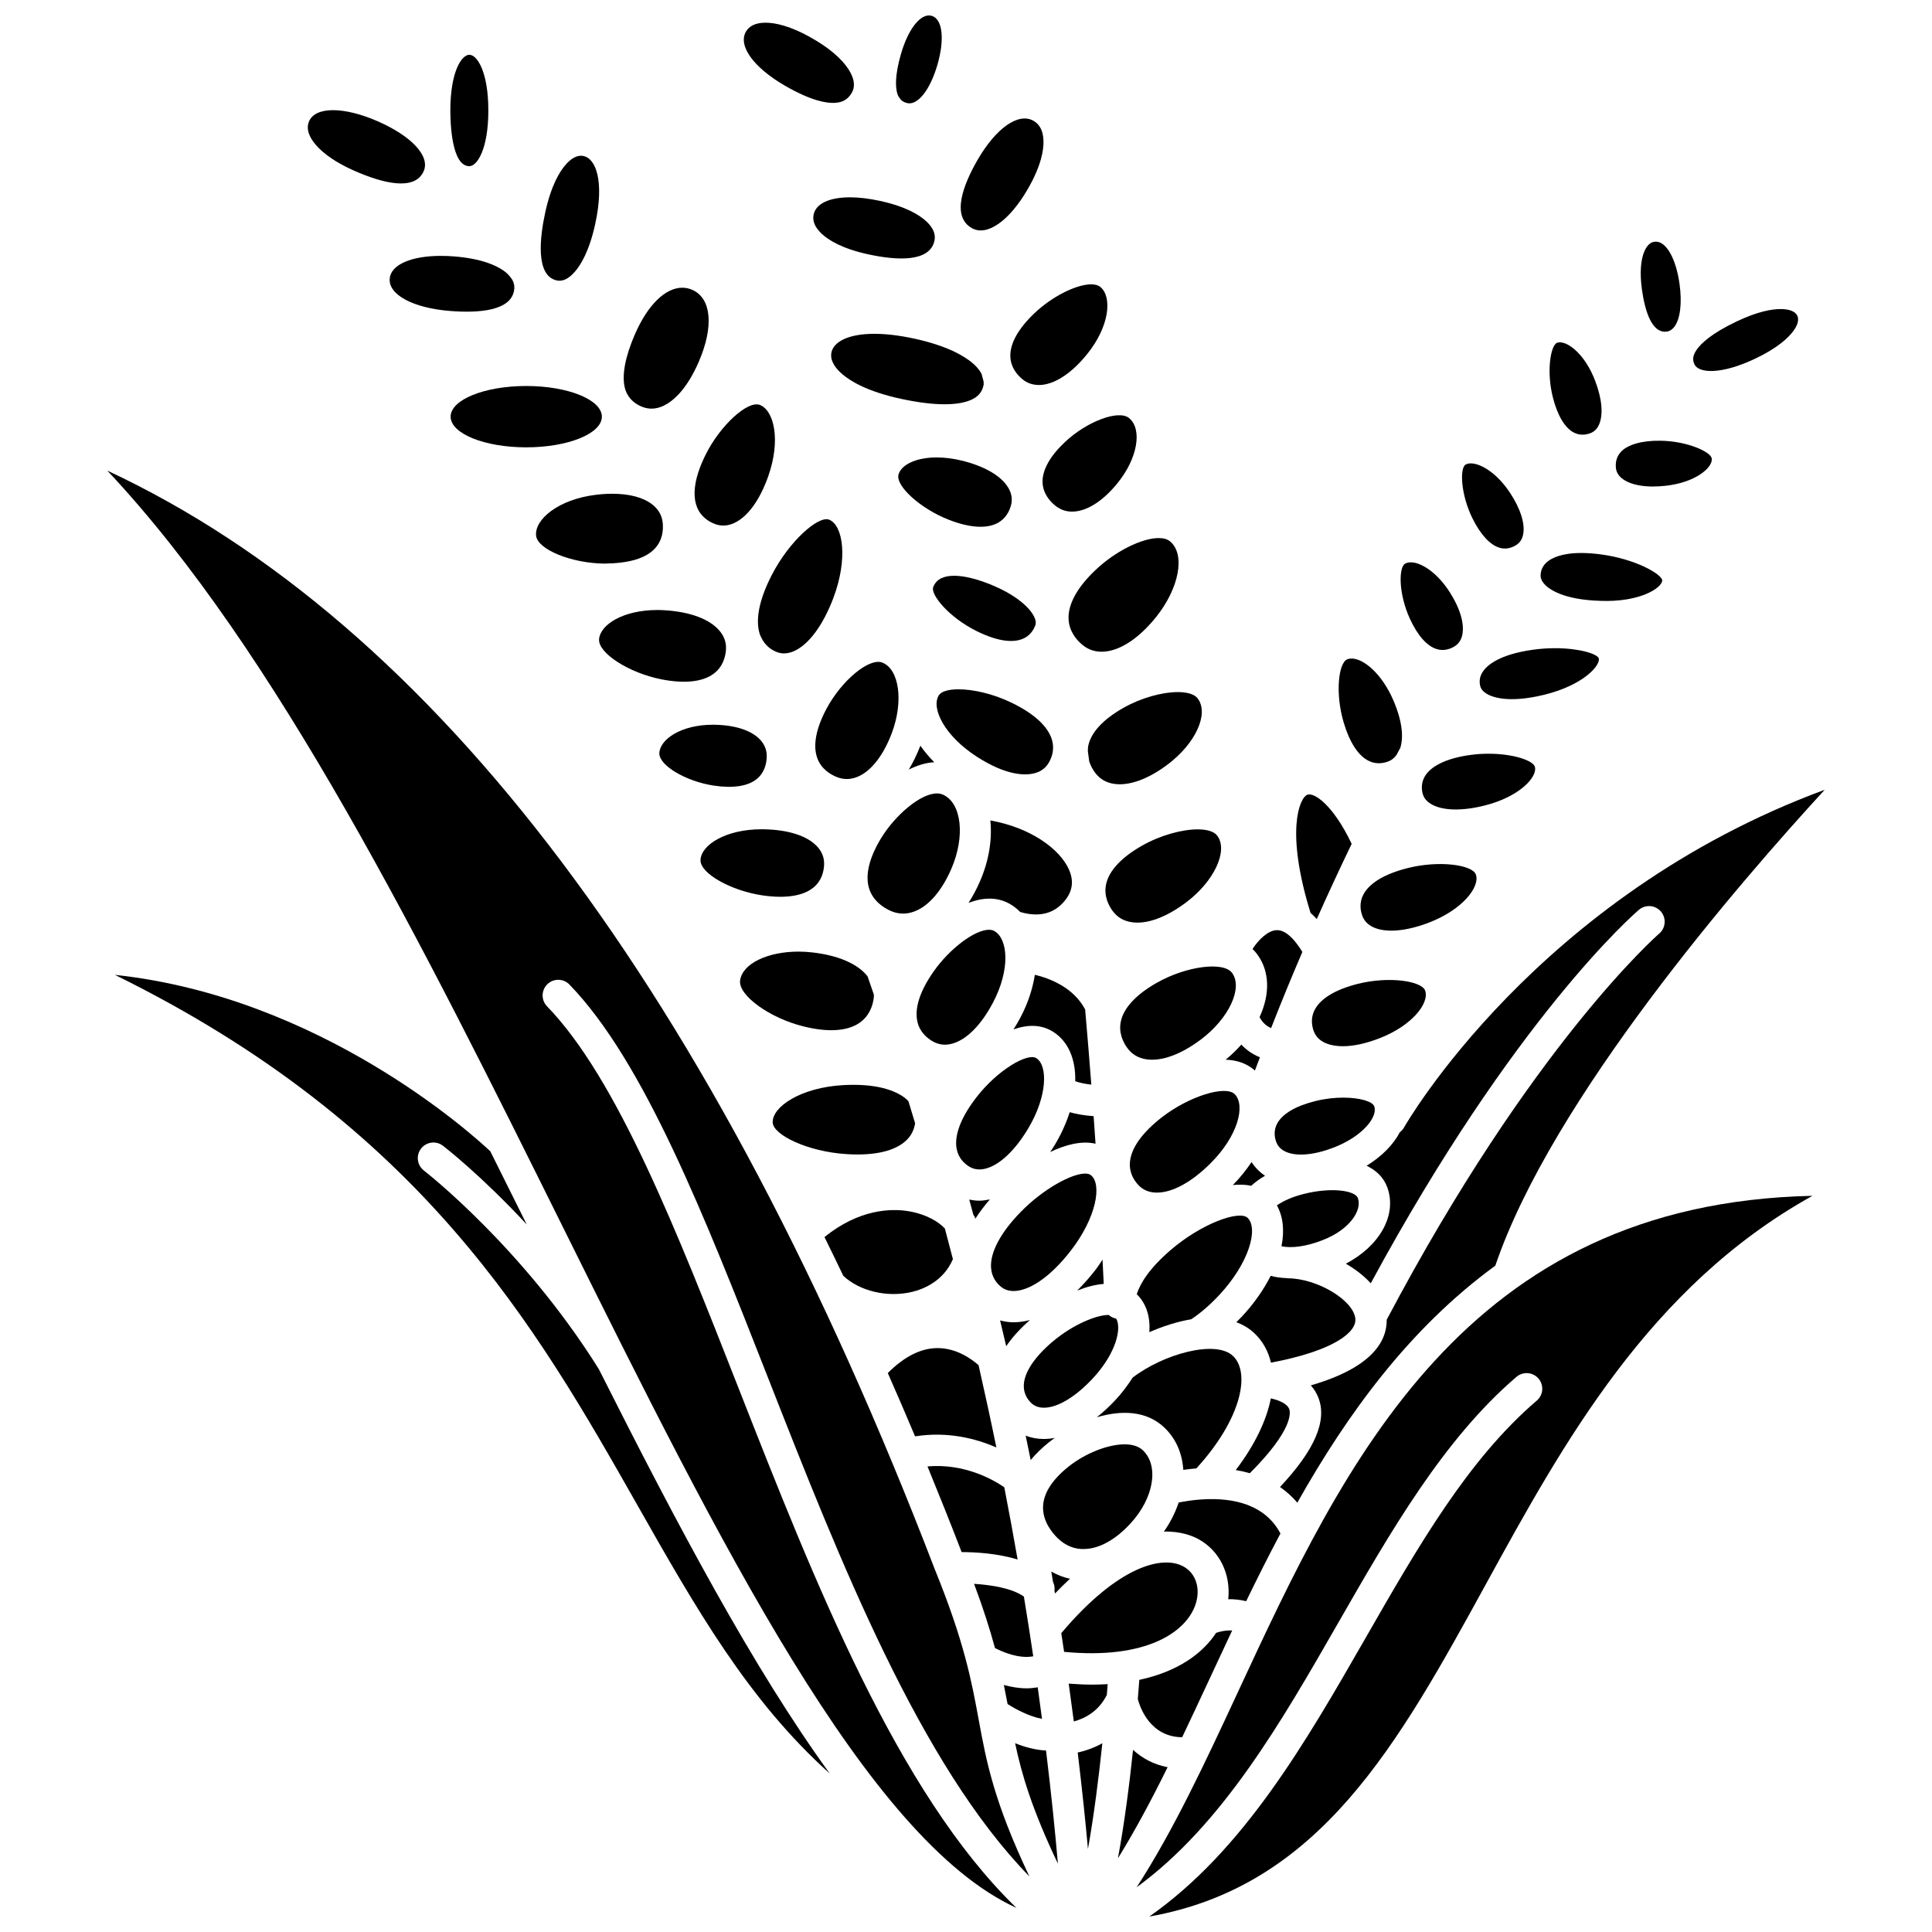 <?xml version="1.0" encoding="UTF-8"?>
<!-- Uploaded to: SVG Find, www.svgrepo.com, Generator: SVG Find Mixer Tools -->
<svg width="800px" height="800px" version="1.1" viewBox="144 144 512 512" xmlns="http://www.w3.org/2000/svg">
 <defs>
  <clipPath id="b">
   <path d="m381 148.09h13v23.906h-13z"/>
  </clipPath>
  <clipPath id="a">
   <path d="m445 460h180v191.9h-180z"/>
  </clipPath>
 </defs>
 <path d="m404.59 298.17c-1.801-0.641-4.938-1.586-7.75-1.586-2.465 0-4.676 0.727-5.531 3.012-0.742 1.98 4.121 7.984 11.508 11.652 6.379 3.164 10.102 2.887 12.113 2.098 2.012-0.789 2.973-2.402 3.43-3.609v-0.004c0.086-0.227 0.344-0.914-0.258-2.203-1.223-2.641-5.414-6.481-13.512-9.359z"/>
 <path d="m412.17 330.27c-5.039-2.453-10.332-3.598-14.152-3.598-2.641 0-4.574 0.555-5.231 1.602-2.086 3.367 1.469 10.711 10.098 16.27 7.824 5.043 12.742 4.953 14.988 4.445 1.766-0.398 3.094-1.301 3.953-2.688 0.855-1.383 1.723-3.574 0.965-6.191-1.02-3.559-4.691-6.957-10.621-9.84z"/>
 <path d="m399.2 266.14c-2.484-0.629-4.828-0.914-6.938-0.914-5.519 0-9.438 1.934-10.148 4.539-0.824 3.019 5.844 9.039 13.215 11.934 5.449 2.141 9.906 2.477 12.879 0.988 2.312-1.16 3.297-3.234 3.715-4.766 0.422-1.547 0.195-3.098-0.68-4.598-1.809-3.109-6.086-5.66-12.043-7.184z"/>
 <path d="m418.25 402.33c-0.582 3.641-1.785 7.457-3.797 11.273-0.613 1.156-1.238 2.207-1.863 3.199 3.629-1.281 7.246-1.379 10.387 0.562 4.16 2.578 6.117 7.383 5.973 13.168 0.914 0.328 2.312 0.691 4.262 0.906-0.52-6.816-1.07-13.449-1.637-19.926-3.082-5.801-9.258-8.207-13.324-9.184z"/>
 <path d="m427.48 438.74c-0.898 2.797-2.16 5.668-3.879 8.551-0.418 0.703-0.855 1.355-1.293 2.012 4.152-2.008 8.383-3.043 12.02-2.207-0.164-2.449-0.332-4.894-0.504-7.301-2.598-0.18-4.68-0.574-6.344-1.055z"/>
 <path d="m404.11 243.04c-0.578-1.082-1.453-2.039-2.309-2.766-2.266-1.941-6.812-4.656-15.57-6.547-4.082-0.883-7.586-1.262-10.523-1.262-7.019 0-10.77 2.176-11.359 4.891-0.504 2.332 1.277 4.438 2.852 5.793 2.269 1.941 6.812 4.656 15.57 6.547 9.676 2.094 14.875 1.523 17.531 0.668 3.254-1.039 4.035-2.84 4.348-4.289v-0.004c0.078-0.363 0.016-0.711-0.008-1.062-0.164-0.664-0.348-1.324-0.531-1.969z"/>
 <path d="m406.45 361.43c0.504 4.918-0.297 10.492-2.738 16.117-0.953 2.203-1.984 4.066-3.043 5.727 3.688-1.418 7.445-1.656 10.816 0.199 1.086 0.602 2.039 1.352 2.883 2.215 5.098 1.488 9.129 0.434 11.961-3.184 1.98-2.523 2.269-5.219 0.883-8.223-2.469-5.367-10.16-10.977-20.762-12.852z"/>
 <path d="m408.05 527.6c-1.449-7.082-3.027-14.371-4.719-21.816-1.781-1.574-5.789-4.527-10.855-4.527h-0.074c-4.375 0.023-8.781 2.254-13.125 6.617 2.43 5.512 4.84 11.094 7.227 16.773 8.723-1.363 16.188 0.605 21.547 2.953z"/>
 <path d="m413.68 557.29c-1.078-6.176-2.258-12.57-3.531-19.145-2.977-2.055-10.555-6.371-20.355-5.531 3.051 7.441 6.074 14.992 9.051 22.707 3.539 0.004 9.438 0.309 14.836 1.969z"/>
 <path d="m423.5 525.07c-0.84 0.148-1.672 0.25-2.5 0.27-0.125 0-0.246 0.004-0.363 0.004-1.715 0-3.328-0.301-4.82-0.871 0.441 2.152 0.902 4.332 1.324 6.449 1.375-1.645 2.992-3.246 4.934-4.781 0.449-0.359 0.926-0.715 1.426-1.07z"/>
 <path d="m385.73 486.36c3.074-0.738 8.32-2.879 10.801-8.672-0.691-2.684-1.398-5.379-2.125-8.098-1.457-1.645-4.805-3.844-9.832-4.641-4.43-0.699-12.906-0.547-22.078 6.887 1.668 3.383 3.328 6.801 4.981 10.254 4.32 4.078 11.707 5.848 18.254 4.269z"/>
 <path d="m420.14 599.51c-0.355-2.707-0.734-5.492-1.129-8.352-0.973 0.156-1.945 0.266-2.902 0.266-2.152 0-4.207-0.375-6.078-0.891 0.363 1.762 0.688 3.426 0.988 5.055 2.152 1.379 5.777 3.32 9.121 3.922z"/>
 <path d="m417.82 582.94c-0.754-5.082-1.578-10.355-2.477-15.832-3.117-2.211-8.648-3.098-13.203-3.371 2.469 6.586 4.215 12.125 5.539 17.008 2.055 1.07 6.316 2.894 10.141 2.195z"/>
 <path d="m357.01 416.03c6.43 1.586 11.52 1.254 14.734-0.945 2.676-1.828 3.543-4.594 3.809-6.598 0.043-0.312 0.023-0.613 0.027-0.914-0.551-1.609-1.105-3.223-1.668-4.836v-0.004c-2.594-3.312-7.812-5.566-14.711-6.34-1.219-0.137-2.418-0.207-3.594-0.207-8.141 0-14.883 3.172-15.473 7.652-0.508 3.945 7.848 9.98 16.875 12.191z"/>
 <path d="m346.16 381.3c6.07 0.867 10.73 0.141 13.457-2.133 2.188-1.82 2.723-4.312 2.781-6.074 0.031-0.895-0.113-1.742-0.422-2.543-0.008-0.016-0.012-0.031-0.02-0.047-0.32-0.801-0.805-1.543-1.461-2.242-2.641-2.785-7.648-4.383-14.094-4.492-0.195-0.004-0.391-0.004-0.578-0.004-9.531 0-16.043 4.168-16.18 8.172-0.129 3.5 8.055 8.137 16.516 9.363z"/>
 <path d="m348.52 296.4c-4.266 8.301-4.047 13.215-3.082 15.906 0.086 0.184 0.168 0.363 0.258 0.547 1.008 2.234 2.75 3.387 4.109 3.926 1.426 0.57 2.977 0.488 4.606-0.219 3.887-1.715 7.688-6.828 10.418-14.035 3.953-10.434 2.598-19.336-1.094-20.801-2.789-1.152-10.535 5.57-15.215 14.676z"/>
 <path d="m368.48 449.86c7.394 0.457 12.852-0.852 15.789-3.738 1.445-1.418 2.023-3.023 2.242-4.445-0.578-1.941-1.172-3.894-1.77-5.848-0.121-0.125-0.219-0.258-0.352-0.383-1.699-1.539-5.719-3.957-14.211-3.957-0.879 0-1.805 0.027-2.777 0.082-11.191 0.637-18.797 5.734-18.629 9.914 0.129 3.25 9.25 7.758 19.707 8.375z"/>
 <path d="m384.83 347.95c2.195-1.102 4.469-1.828 6.754-1.949-1.402-1.418-2.637-2.887-3.672-4.387-0.953 2.441-1.992 4.547-3.082 6.336z"/>
 <path d="m412.59 494.42c-1.238 0-2.414-0.199-3.555-0.496 0.543 2.281 1.102 4.582 1.621 6.832 1.582-2.328 3.672-4.641 6.285-6.934-0.844 0.223-1.684 0.391-2.523 0.484-0.617 0.074-1.227 0.113-1.828 0.113z"/>
 <path d="m422.89 499.6c-4.769 4.047-7.461 8.129-7.574 11.496-0.074 2.246 1.02 3.793 1.949 4.699 0.902 0.871 2.082 1.285 3.539 1.262 3.582-0.086 8.207-2.871 12.688-7.648 6.316-6.727 7.805-13.422 6.312-15.961-0.758-0.145-1.426-0.477-1.973-0.969-3.051-0.047-9.34 2.375-14.941 7.121z"/>
 <path d="m306.3 274.85c-1.363 0-2.801 0.086-4.301 0.266-10.062 1.199-16.363 6.57-15.93 10.832 0.367 3.664 9.359 7.336 18.152 7.414 6.371-0.082 10.902-1.34 13.367-4.043 2.023-2.215 2.223-4.902 2.039-6.762-0.195-1.918-1.102-3.535-2.691-4.812-2.387-1.902-6.082-2.894-10.637-2.894z"/>
 <path d="m333.15 352.19c5.144 0.777 9.102 0.16 11.449-1.789 2.035-1.684 2.535-4.082 2.594-5.793 0.062-1.762-0.543-3.316-1.793-4.633-2.312-2.43-6.598-3.824-12.078-3.91-0.148-0.004-0.297-0.004-0.445-0.004-8.324 0-14.02 3.856-14.145 7.543-0.117 3.215 7.019 7.477 14.418 8.586z"/>
 <path d="m319.23 324.02c6.172 1.219 10.984 0.707 13.91-1.488 2.391-1.793 3.082-4.379 3.242-6.227 0.164-1.906-0.422-3.652-1.738-5.191-2.574-3.016-7.621-4.918-14.203-5.375-0.766-0.055-1.512-0.082-2.242-0.082-8.926 0-15.094 3.789-15.438 7.723-0.316 3.656 7.836 8.922 16.469 10.641z"/>
 <path d="m445.93 589.18c-0.098 1.355-0.23 3.09-0.398 5.113 0.656 2.414 3.387 10.012 11.754 10.094 2.406-5.051 4.809-10.191 7.238-15.422 1.969-4.231 3.969-8.531 6.016-12.871-1.801-0.082-3.348 0.301-4.262 0.633-3.602 5.508-10.207 10.285-20.348 12.453z"/>
 <path d="m483.33 550.39c-2.008-3.793-5.047-6.129-8.457-7.461-0.066-0.023-0.129-0.059-0.199-0.09-3.789-1.434-7.957-1.691-11.516-1.516-0.082 0.004-0.156 0.051-0.238 0.051-0.062 0-0.121-0.031-0.184-0.031-2.664 0.156-4.906 0.543-6.379 0.844-0.871 2.606-2.148 5.203-3.91 7.695 4.461-0.117 7.586 1.145 9.156 2.004 5.672 3.109 8.594 9.324 7.898 15.926 1.469-0.051 3.082 0.121 4.75 0.52 2.894-5.973 5.902-11.969 9.078-17.941z"/>
 <path d="m443.53 547.8c6.223-6.699 7.703-15.242 3.367-19.441-1.141-1.105-2.863-1.594-4.879-1.594-4.5 0-10.477 2.434-14.789 5.859-4.34 3.449-6.625 6.984-6.801 10.504-0.195 3.941 2.352 7.031 3.887 8.523 1.996 1.934 4.477 2.981 7.117 2.848 3.945-0.109 8.125-2.426 12.098-6.699z"/>
 <path d="m423.06 563.22c0.359 0.734 0.488 1.516 0.391 2.312 0.043 0.254 0.086 0.512 0.129 0.762 1.352-1.414 2.676-2.715 3.969-3.906-1.734-0.359-3.379-1.039-4.945-1.902 0.148 0.918 0.305 1.828 0.457 2.734z"/>
 <path d="m391.4 401.48c-3.621 5.16-5.098 9.754-4.277 13.293 0.648 2.809 2.641 4.414 4.195 5.273 1.59 0.879 3.336 1.043 5.207 0.48 3.758-1.121 7.523-4.953 10.613-10.797 4.699-8.891 3.981-17.004 0.355-19.004-0.398-0.219-0.875-0.324-1.414-0.324-3.688 0-10.309 4.852-14.68 11.078z"/>
 <path d="m457.59 533.53c1.105-0.16 2.258-0.289 3.453-0.383 11.918-13.027 14.395-25.262 9.746-29.773-4.586-4.438-18.523-0.523-26.621 5.699-1.301 2.023-2.785 4.047-4.625 6.004-1.609 1.719-3.242 3.219-4.879 4.516 6.348-1.898 13.18-1.859 17.996 2.816 3.07 2.973 4.652 6.871 4.93 11.121z"/>
 <path d="m379.9 385.34c2.109 0.965 4.293 1.027 6.488 0.18 3.746-1.441 7.199-5.438 9.723-11.266 3.723-8.59 2.746-17.406-2.18-19.648-0.496-0.227-1.047-0.336-1.641-0.336-4.398 0-11.133 5.828-14.828 11.922-3.137 5.164-4.223 9.75-3.148 13.242 1.047 3.398 3.949 5.16 5.586 5.906z"/>
 <path d="m380.35 338.24c3.129-8.324 1.984-16.859-2.508-18.641-3.43-1.387-10.766 4.664-14.789 12.184-2.824 5.277-3.672 9.82-2.461 13.137 1.039 2.848 3.398 4.297 5.191 5.012 1.859 0.742 3.769 0.68 5.676-0.156 3.519-1.559 6.676-5.656 8.891-11.535z"/>
 <path d="m434.24 480.62c-1.566 2.008-3.16 3.805-4.769 5.391 2.363-0.945 4.754-1.578 7.031-1.762-0.109-2.144-0.211-4.309-0.32-6.422-0.637 0.934-1.223 1.863-1.941 2.793z"/>
 <path d="m431.58 455.01c-3.559 0-11.105 4.016-17.172 10.262-5.258 5.418-8.023 10.617-7.773 14.652 0.16 2.586 1.539 4.207 2.668 5.113 1.105 0.891 2.519 1.234 4.152 1.047 4.215-0.492 9.406-4.336 14.242-10.547 6.902-8.867 8.391-17.711 5.402-20.109-0.348-0.281-0.863-0.418-1.52-0.418z"/>
 <path d="m416.49 443.05c5.121-8.582 5.231-16.711 2.125-18.641-2.348-1.453-10.328 3.191-15.934 10.492-5.094 6.641-5.621 11.023-5.164 13.523 0.457 2.488 2.051 3.938 3.309 4.719 1.246 0.773 2.684 0.965 4.301 0.57 3.719-0.906 7.859-4.793 11.363-10.664z"/>
 <path d="m400.86 461.9c0.367 1.348 0.727 2.68 1.086 4.016 0.113 0.18 0.258 0.352 0.355 0.535 0.094 0.168 0.098 0.355 0.164 0.535 1.078-1.695 2.359-3.398 3.859-5.133-0.941 0.18-1.875 0.344-2.793 0.344-0.906 0-1.797-0.121-2.672-0.297z"/>
 <path d="m401.52 204.44c4 2.301 9.965-1.863 14.863-10.355 3.586-6.211 4.238-10.422 4.148-12.859-0.086-2.496-0.965-4.242-2.613-5.191-3.992-2.316-9.961 1.867-14.863 10.355-3.738 6.484-7.043 14.875-1.535 18.051z"/>
 <path d="m411.75 238.48c0.094 2.859 1.781 4.84 3.176 6 1.445 1.199 3.191 1.695 5.168 1.516 3.773-0.371 8.012-3.234 11.938-8.066 6.055-7.445 6.742-15.258 3.586-17.875-0.578-0.48-1.426-0.703-2.453-0.703-3.832 0-10.227 3.098-15.02 7.648-4.293 4.074-6.508 8.047-6.394 11.48z"/>
 <path d="m310.08 248.17c0.086 0.148 0.184 0.297 0.262 0.453 0.762 1.336 1.934 2.363 3.644 3.109 2.219 0.961 4.547 0.699 6.914-0.77 2.164-1.352 5.356-4.356 8.254-11.023 4.082-9.395 3.402-16.91-1.727-19.141-0.855-0.371-1.734-0.551-2.621-0.551-4.445 0-9.145 4.519-12.547 12.344-2.539 5.844-3.473 10.695-2.711 14.039 0.125 0.559 0.305 1.066 0.531 1.539z"/>
 <g clip-path="url(#b)">
  <path d="m382.12 169.57c0.215 0.289 0.438 0.602 0.664 0.918 0.387 0.355 0.863 0.617 1.477 0.797 2.844 0.832 6.211-3.352 8.172-10.145 1.965-6.797 1.34-12.117-1.512-12.938-0.238-0.07-0.477-0.109-0.727-0.109-2.676 0-5.644 4.023-7.441 10.254-1.668 5.789-1.434 8.902-0.941 10.492 0.09 0.273 0.195 0.508 0.309 0.73z"/>
 </g>
 <path d="m328.7 278.36c1.035 2.637 3.188 3.914 4.809 4.523 1.648 0.605 3.359 0.523 5.086-0.289 3.566-1.66 6.762-6.059 8.996-12.375 3.379-9.555 1.555-17.5-2.277-18.93-3.215-1.148-10.434 5.426-14.281 13.137-2.867 5.715-3.668 10.527-2.332 13.934z"/>
 <path d="m352.09 166.75c6.82 3.938 10.941 4.644 13.145 4.508 2.109-0.109 3.5-0.941 4.504-2.684 0.875-1.512 0.73-3.352-0.422-5.453-1.152-2.106-3.816-5.363-9.98-8.914-5.941-3.434-10.016-4.191-12.453-4.191-0.086 0-0.176 0-0.262 0.004-2.402 0.055-4.062 0.848-4.941 2.359-2.16 3.75 2.019 9.531 10.41 14.371z"/>
 <path d="m359.62 200.85c-0.367 1.703 0.34 3.402 2.106 5.07 1.766 1.664 5.344 3.957 12.375 5.481 7.305 1.586 16.281 2.231 17.543-3.621v-0.004c0.367-1.699-0.34-3.398-2.106-5.066-1.766-1.664-5.344-3.957-12.375-5.481-2.902-0.625-5.578-0.938-7.918-0.938-5.371 0.008-8.988 1.609-9.625 4.559z"/>
 <path d="m420.29 271.81c0.086 2.883 1.84 4.93 3.293 6.133 1.523 1.266 3.332 1.812 5.348 1.598 3.594-0.352 7.582-3.019 11.227-7.508 5.289-6.516 6.66-14.25 3.055-17.242-2.734-2.269-11.141 0.855-16.953 6.32-4 3.758-6.066 7.461-5.969 10.699z"/>
 <path d="m427.18 307.95c0.109 3.309 2.055 5.598 3.664 6.938 1.695 1.406 3.727 2.016 6.031 1.777 4.25-0.418 8.996-3.602 13.363-8.973 6.262-7.707 7.984-16.781 3.836-20.223-0.719-0.598-1.762-0.875-3.016-0.875-4.363 0-11.355 3.367-16.742 8.469-4.797 4.543-7.266 8.992-7.137 12.887z"/>
 <path d="m492.96 387.56c3.035-6.812 6.125-13.457 9.246-19.93-4.93-10.387-9.996-13.691-11.723-13.027-2.156 0.82-5.852 9.777 0.824 31.316 0.551 0.48 1.102 1.031 1.652 1.641z"/>
 <path d="m468.81 424.83c2.934 0.09 5.602 0.961 7.754 2.871 0.434-1.18 0.891-2.332 1.332-3.504-2.019-0.82-3.652-2.012-4.934-3.363-1.223 1.391-2.621 2.727-4.152 3.996z"/>
 <path d="m477.8 413.54c0.492 0.98 1.418 2.215 3.051 2.918 2.688-6.871 5.457-13.602 8.289-20.191-1.676-2.75-4.238-5.969-6.934-5.762-2.258 0.164-4.676 2.527-6.273 4.984 0.445 0.43 0.871 0.902 1.25 1.426 3.371 4.57 3.383 10.641 0.617 16.625z"/>
 <path d="m441.77 331.56c-5.363 3.023-8.598 6.488-9.359 10.027-0.117 0.535-0.109 1.031-0.113 1.531 0.125 0.898 0.25 1.793 0.367 2.695 0.383 1.16 0.961 2.16 1.527 2.934 1.227 1.668 2.938 2.676 5.09 2.992 3.965 0.566 8.965-1.238 14.129-5.117 7.418-5.574 11.02-13.414 8.027-17.484-0.863-1.176-2.809-1.73-5.305-1.73-4.066-0.004-9.617 1.473-14.363 4.152z"/>
 <path d="m446.7 368.08c-5.492 3.106-8.801 6.652-9.574 10.258-0.645 3.023 0.602 5.531 1.758 7.106 1.211 1.641 2.902 2.637 5.035 2.949 4.012 0.609 9.133-1.277 14.418-5.25 7.422-5.574 11.207-13.656 8.266-17.656-0.848-1.152-2.75-1.695-5.207-1.695-4.125 0-9.82 1.531-14.695 4.289z"/>
 <path d="m450.61 404.42c-5.492 3.106-8.801 6.652-9.574 10.258-0.645 3.019 0.602 5.535 1.758 7.109 1.211 1.641 2.902 2.633 5.035 2.949 3.996 0.578 9.129-1.277 14.418-5.254 7.422-5.574 11.207-13.656 8.266-17.652-2.273-3.094-12.129-1.805-19.902 2.59z"/>
 <path d="m268.38 188.04c2.09 0 5.035-4.582 5.035-14.762 0-10.184-2.945-14.758-5.035-14.758s-5.035 4.574-5.035 14.758c0 3.457 0.363 14.762 5.035 14.762z"/>
 <path d="m460.85 569.12c1.363-4.168 0.07-8.184-3.223-9.984-5.566-3.055-17.332-0.152-32.379 17.668 0.258 1.672 0.508 3.32 0.75 4.953 21.867 2.109 32.465-5.32 34.852-12.637z"/>
 <path d="m432.32 634c1.594-8.906 2.867-18.988 3.812-28.023-2.336 1.297-4.621 2.047-6.531 2.461 1.188 9.832 2.078 18.457 2.719 25.562z"/>
 <path d="m294.91 404.92c19.711 20.355 35.719 61.121 52.66 104.29 19.016 48.445 40.227 102.34 69.227 132.06-9.43-19.883-11.398-30.449-13.422-41.457-1.871-10.172-3.801-20.688-11.676-40.012-58.648-152.75-132.33-250.5-219.26-291.08 44.938 47.801 83.531 125.53 120.98 200.96 41.211 83.004 80.414 161.92 119.95 179.93-31.551-30.52-53.684-86.891-73.504-137.38-16.633-42.367-32.34-82.391-50.898-101.55-1.59-1.641-1.547-4.262 0.09-5.856 1.648-1.586 4.269-1.555 5.859 0.098z"/>
 <path d="m413.01 605.96c1.77 8.352 4.469 17.484 11.344 31.922-0.684-7.93-1.691-18.059-3.144-29.973-2.883-0.148-5.711-0.926-8.199-1.949z"/>
 <path d="m427.22 590.18c0.484 3.453 0.934 6.793 1.352 10.023 2.781-0.746 6.562-2.594 8.75-7.043 0.078-0.988 0.156-1.941 0.223-2.848-1.352 0.082-2.738 0.133-4.18 0.133-1.953-0.008-4.016-0.105-6.144-0.266z"/>
 <g clip-path="url(#a)">
  <path d="m472.04 592.46c-8.723 18.773-17.121 36.754-26.812 51.68 22.738-16.598 38.32-43.758 53.48-70.184 13.691-23.867 27.848-48.547 47.172-65.074 1.738-1.484 4.348-1.281 5.84 0.453 1.488 1.738 1.285 4.352-0.457 5.84-18.234 15.602-31.414 38.574-45.371 62.902-15.957 27.812-32.383 56.379-57.324 73.832 45.258-8.012 65.906-45.621 89.387-88.406 20.344-37.07 43.125-78.582 86.363-102.6-92.109 2.008-123.97 70.621-152.28 131.55z"/>
 </g>
 <path d="m444.27 607.73c-0.941 8.922-2.258 19.32-4.004 28.738 4.574-7.391 8.914-15.531 13.164-24.148-3.762-0.707-6.785-2.41-9.16-4.59z"/>
 <path d="m506.79 345.67c2.07 0.996 4.043 0.566 5.324 0.031 0.828-0.34 1.457-0.941 1.992-1.66 0.336-0.637 0.672-1.258 1.008-1.891 0.629-2.059 0.957-6.043-1.879-12.605-3.019-6.992-7.863-11.027-11.047-11.027-0.426 0-0.824 0.074-1.18 0.223-2.293 0.949-3.199 8.965-0.945 16.633 1.582 5.379 3.91 8.945 6.727 10.297z"/>
 <path d="m482.45 441.78c-0.98 1.848-0.672 3.652-0.238 4.844 0.422 1.152 1.266 2.023 2.516 2.598 2.859 1.297 7.477 0.898 12.668-1.09 7.641-2.934 11.82-8.129 10.785-10.961-0.461-1.262-3.793-2.289-8.207-2.289-2.277 0-4.836 0.273-7.445 0.926-5.215 1.309-8.699 3.371-10.078 5.973z"/>
 <path d="m291.55 218.32c1.523 0.344 3.106-0.414 4.699-2.203 1.645-1.848 3.934-5.574 5.508-12.848 2.453-11.316 0.121-17.223-3.078-17.914-0.234-0.055-0.473-0.078-0.707-0.078-1.301 0-2.641 0.766-3.992 2.281-1.645 1.844-3.934 5.574-5.508 12.844-1.336 6.152-2.703 16.668 3.078 17.918z"/>
 <path d="m303.5 254.42c0 4.492-8.973 8.129-20.039 8.129-11.066 0-20.039-3.637-20.039-8.129 0-4.488 8.973-8.129 20.039-8.129 11.066 0 20.039 3.641 20.039 8.129"/>
 <path d="m238.21 189.39c6.93 3.016 15.691 5.449 18.082-0.047 1.727-3.977-3.219-9.301-12.309-13.25-4.453-1.934-8.531-2.898-11.715-2.898-3.211 0-5.512 0.98-6.363 2.949-0.691 1.59-0.32 3.398 1.105 5.383 1.422 1.98 4.523 4.965 11.199 7.863z"/>
 <path d="m247.27 217.86c-0.34 4.25 6.215 7.766 15.934 8.543 7.535 0.609 16.609 0.07 17.09-5.906 0.066-0.836-0.133-1.641-0.562-2.406-0.121-0.16-0.234-0.328-0.352-0.492-0.461-0.637-1.055-1.254-1.871-1.84-1.992-1.418-5.894-3.227-13.145-3.805-1.211-0.094-2.383-0.145-3.504-0.145-7.871 0-13.289 2.324-13.59 6.051z"/>
 <path d="m256.34 454.2c-1.812-1.391-2.156-3.992-0.762-5.805 1.391-1.809 3.988-2.152 5.805-0.762 0.656 0.504 10.184 7.914 22.207 20.863-3.211-6.465-6.426-12.938-9.66-19.402-4.66-4.387-44.938-40.91-99.48-46.746 81.477 40.086 111.66 93.277 138.5 140.59 15.441 27.223 29.355 51.691 50.957 71.078-20.16-27.746-40.199-65.422-61.219-107.2-20.211-32.32-46.09-52.406-46.348-52.609z"/>
 <path d="m505.32 381.04c-1.152 2.176-0.797 4.269-0.297 5.648 0.496 1.359 1.496 2.391 2.969 3.066 3.309 1.508 8.656 1.059 14.656-1.242 8.852-3.387 13.664-9.453 12.457-12.781-0.914-2.516-9.617-3.812-18.094-1.672-6.031 1.523-10.074 3.938-11.691 6.981z"/>
 <path d="m492.44 411.55c-1.16 2.184-0.797 4.309-0.289 5.707 0.508 1.387 1.52 2.438 3.012 3.117 1.922 0.871 6.328 1.879 14.332-1.191 8.684-3.328 13.383-9.352 12.176-12.676-0.918-2.523-9.488-3.859-17.816-1.781-5.879 1.48-9.828 3.836-11.414 6.824z"/>
 <path d="m494.43 472.68c7.312-2.805 10.586-7.984 9.422-11.172-0.738-2.027-7-2.938-14.273-1.117-3.012 0.754-5.394 1.801-7.191 3.047 1.676 2.977 2.035 6.727 1.219 10.836 2.785 0.574 6.551 0.047 10.824-1.594z"/>
 <path d="m473.07 492.95c-0.473 0.504-0.949 0.969-1.43 1.445 1.801 0.68 3.469 1.645 4.898 3.031 2.188 2.121 3.586 4.734 4.277 7.691 16.809-3.172 22.641-8.105 22.375-11.562-0.375-4.941-10.121-10.797-17.973-10.797-0.07 0-0.129-0.039-0.195-0.039-1.504-0.062-2.949-0.238-4.277-0.609-1.84 3.613-4.352 7.293-7.676 10.84z"/>
 <path d="m537.95 327.84c1.414 0.867 5.734 2.629 15.355 0.262 10.176-2.504 14.844-7.68 14.391-9.633-0.418-1.199-5.188-2.691-11.605-2.691-1.84 0-3.809 0.121-5.856 0.41-8.941 1.254-12.121 4.125-13.219 5.727-0.816 1.184-1.07 2.473-0.758 3.824v0.004c0.199 0.828 0.754 1.52 1.691 2.098z"/>
 <path d="m521.85 349.34c-1.23 1.777-1.152 3.602-0.871 4.824 0.277 1.195 0.996 2.137 2.199 2.871 2.938 1.809 8.109 1.973 14.195 0.453 9.238-2.293 14.035-7.496 13.406-10.211-0.395-1.699-5.644-3.531-12.27-3.531-1.473 0-3.019 0.086-4.59 0.293-5.941 0.766-10.223 2.648-12.07 5.301z"/>
 <path d="m585.76 231.87c0.684-0.094 1.266-0.473 1.773-1.043 0.074-0.09 0.152-0.184 0.211-0.258 1.508-2.008 2.066-6.148 1.355-11.293-0.934-6.723-3.481-11.234-6.277-11.234-0.121 0-0.238 0.008-0.359 0.023-0.414 0.059-1.668 0.234-2.656 2.465-1.027 2.328-1.27 5.926-0.688 10.125 0.754 5.434 2.516 11.797 6.641 11.215z"/>
 <path d="m573.82 270.77c2.246 1.816 6.473 2.551 11.609 1.965 7.906-0.883 12.441-4.773 12.211-7.18-0.168-1.789-6.512-4.691-13.703-4.758-4.781-0.059-8.602 1.008-10.402 2.973-1.281 1.391-1.418 3.043-1.309 4.191 0.105 1.098 0.625 2.019 1.594 2.809z"/>
 <path d="m524.73 316.01c1.926 0.605 3.621-0.047 4.695-0.688 1.051-0.625 1.742-1.605 2.062-2.902 0.402-1.66 0.535-5.332-3.137-11.242-3.297-5.301-7.652-8.156-10.465-8.156-0.598 0-1.117 0.125-1.555 0.387-1.672 0.996-1.746 7.934 1.316 14.594 2.051 4.438 4.5 7.203 7.082 8.008z"/>
 <path d="m561.04 258.61c1.668 0.887 3.305 0.598 4.387 0.203 1.043-0.387 1.805-1.121 2.32-2.262 1.191-2.633 0.812-6.906-1.051-11.723-2.578-6.688-6.832-10.105-9.309-10.105-0.27 0-0.52 0.043-0.746 0.121-1.684 0.617-2.883 7.492-1.117 14.461 1.199 4.754 3.156 8.062 5.516 9.305z"/>
 <path d="m541.46 289.18c1.82 0.52 3.375-0.121 4.359-0.742v-0.004c0.957-0.605 1.547-1.492 1.812-2.723 0.605-2.797-0.645-6.824-3.43-11.066-3.531-5.379-7.859-7.844-10.434-7.844-0.562 0-1.039 0.117-1.406 0.352-1.52 0.957-1.281 7.856 1.863 14.23 2.141 4.32 4.711 7.086 7.234 7.797z"/>
 <path d="m609.04 239.1c6.106-2.887 8.934-5.625 10.238-7.414 0.809-1.109 1.641-2.703 1.027-4.012-0.613-1.309-2.383-1.668-3.758-1.75-0.207-0.012-0.43-0.02-0.676-0.02-2.293 0-6.027 0.621-11.551 3.238-6.746 3.191-9.551 5.879-10.711 7.574-1.238 1.805-0.973 2.957-0.551 3.852 1.145 2.402 7.129 2.711 15.98-1.469z"/>
 <path d="m568.06 303.23c10.504 0.422 16.359-3.398 16.449-5.41-0.09-1.637-7-5.664-16.199-6.891-1.992-0.266-3.727-0.383-5.246-0.383-5.293 0-7.867 1.375-9.027 2.34-1.105 0.922-1.695 2.094-1.758 3.484-0.039 0.863 0.305 1.672 1.055 2.484 1.125 1.215 4.816 4.078 14.727 4.375z"/>
 <path d="m475.68 451.95c-1.398 2.082-3.016 4.141-4.969 6.102 1.707-0.184 3.352-0.145 4.867 0.199 1.07-0.977 2.281-1.871 3.668-2.664-1.449-0.98-2.652-2.203-3.566-3.637z"/>
 <path d="m487.8 542.23c13.363-23.707 29.797-46.262 52.477-62.82 14.988-44.145 64.703-101.54 87.289-126.11-76.332 28.164-111.12 88.832-111.48 89.48-0.289 0.52-0.68 0.941-1.121 1.277-1.715 3.297-4.758 6.387-8.801 8.879 2.484 1.195 4.484 2.992 5.484 5.731 2.66 7.297-2.012 15.531-10.984 20.227 2.523 1.457 4.801 3.211 6.602 5.195 37.965-70.18 69.684-97.801 71.055-98.973 1.738-1.484 4.344-1.285 5.836 0.445 1.488 1.734 1.289 4.352-0.441 5.84-0.336 0.285-33.73 29.465-72.223 102.34 0.062 5.727-3.879 12.688-20.113 17.398 0.809 0.906 1.488 1.965 1.98 3.195 2.426 6.121-0.91 13.914-10.148 23.734 1.656 1.152 3.207 2.527 4.59 4.156z"/>
 <path d="m459.69 493.62c2.43-1.625 4.894-3.723 7.34-6.332 8.066-8.613 10.484-17.734 7.613-20.531-2.172-2.129-12.207 1.465-20.391 8.5-5.621 4.828-8.051 8.781-9.004 11.715 2.602 2.535 3.625 6.082 3.344 10.066 3.473-1.523 7.297-2.785 11.098-3.418z"/>
 <path d="m480.79 514.58c-1.172 5.918-4.316 12.457-9.305 19 1.254 0.211 2.496 0.484 3.731 0.836 11.645-11.648 10.754-16.188 10.438-17.008-0.574-1.449-2.734-2.34-4.863-2.828z"/>
 <path d="m452 440.02c-5.332 4.117-8.293 8.285-8.562 12.062-0.203 2.805 1.16 4.844 2.34 6.066 1.207 1.242 2.781 1.879 4.699 1.906h0.109c4.086 0 9.07-2.695 14.051-7.602 7.496-7.383 9.461-15.504 6.602-18.461-2.438-2.492-12.133 0.539-19.238 6.027z"/>
</svg>